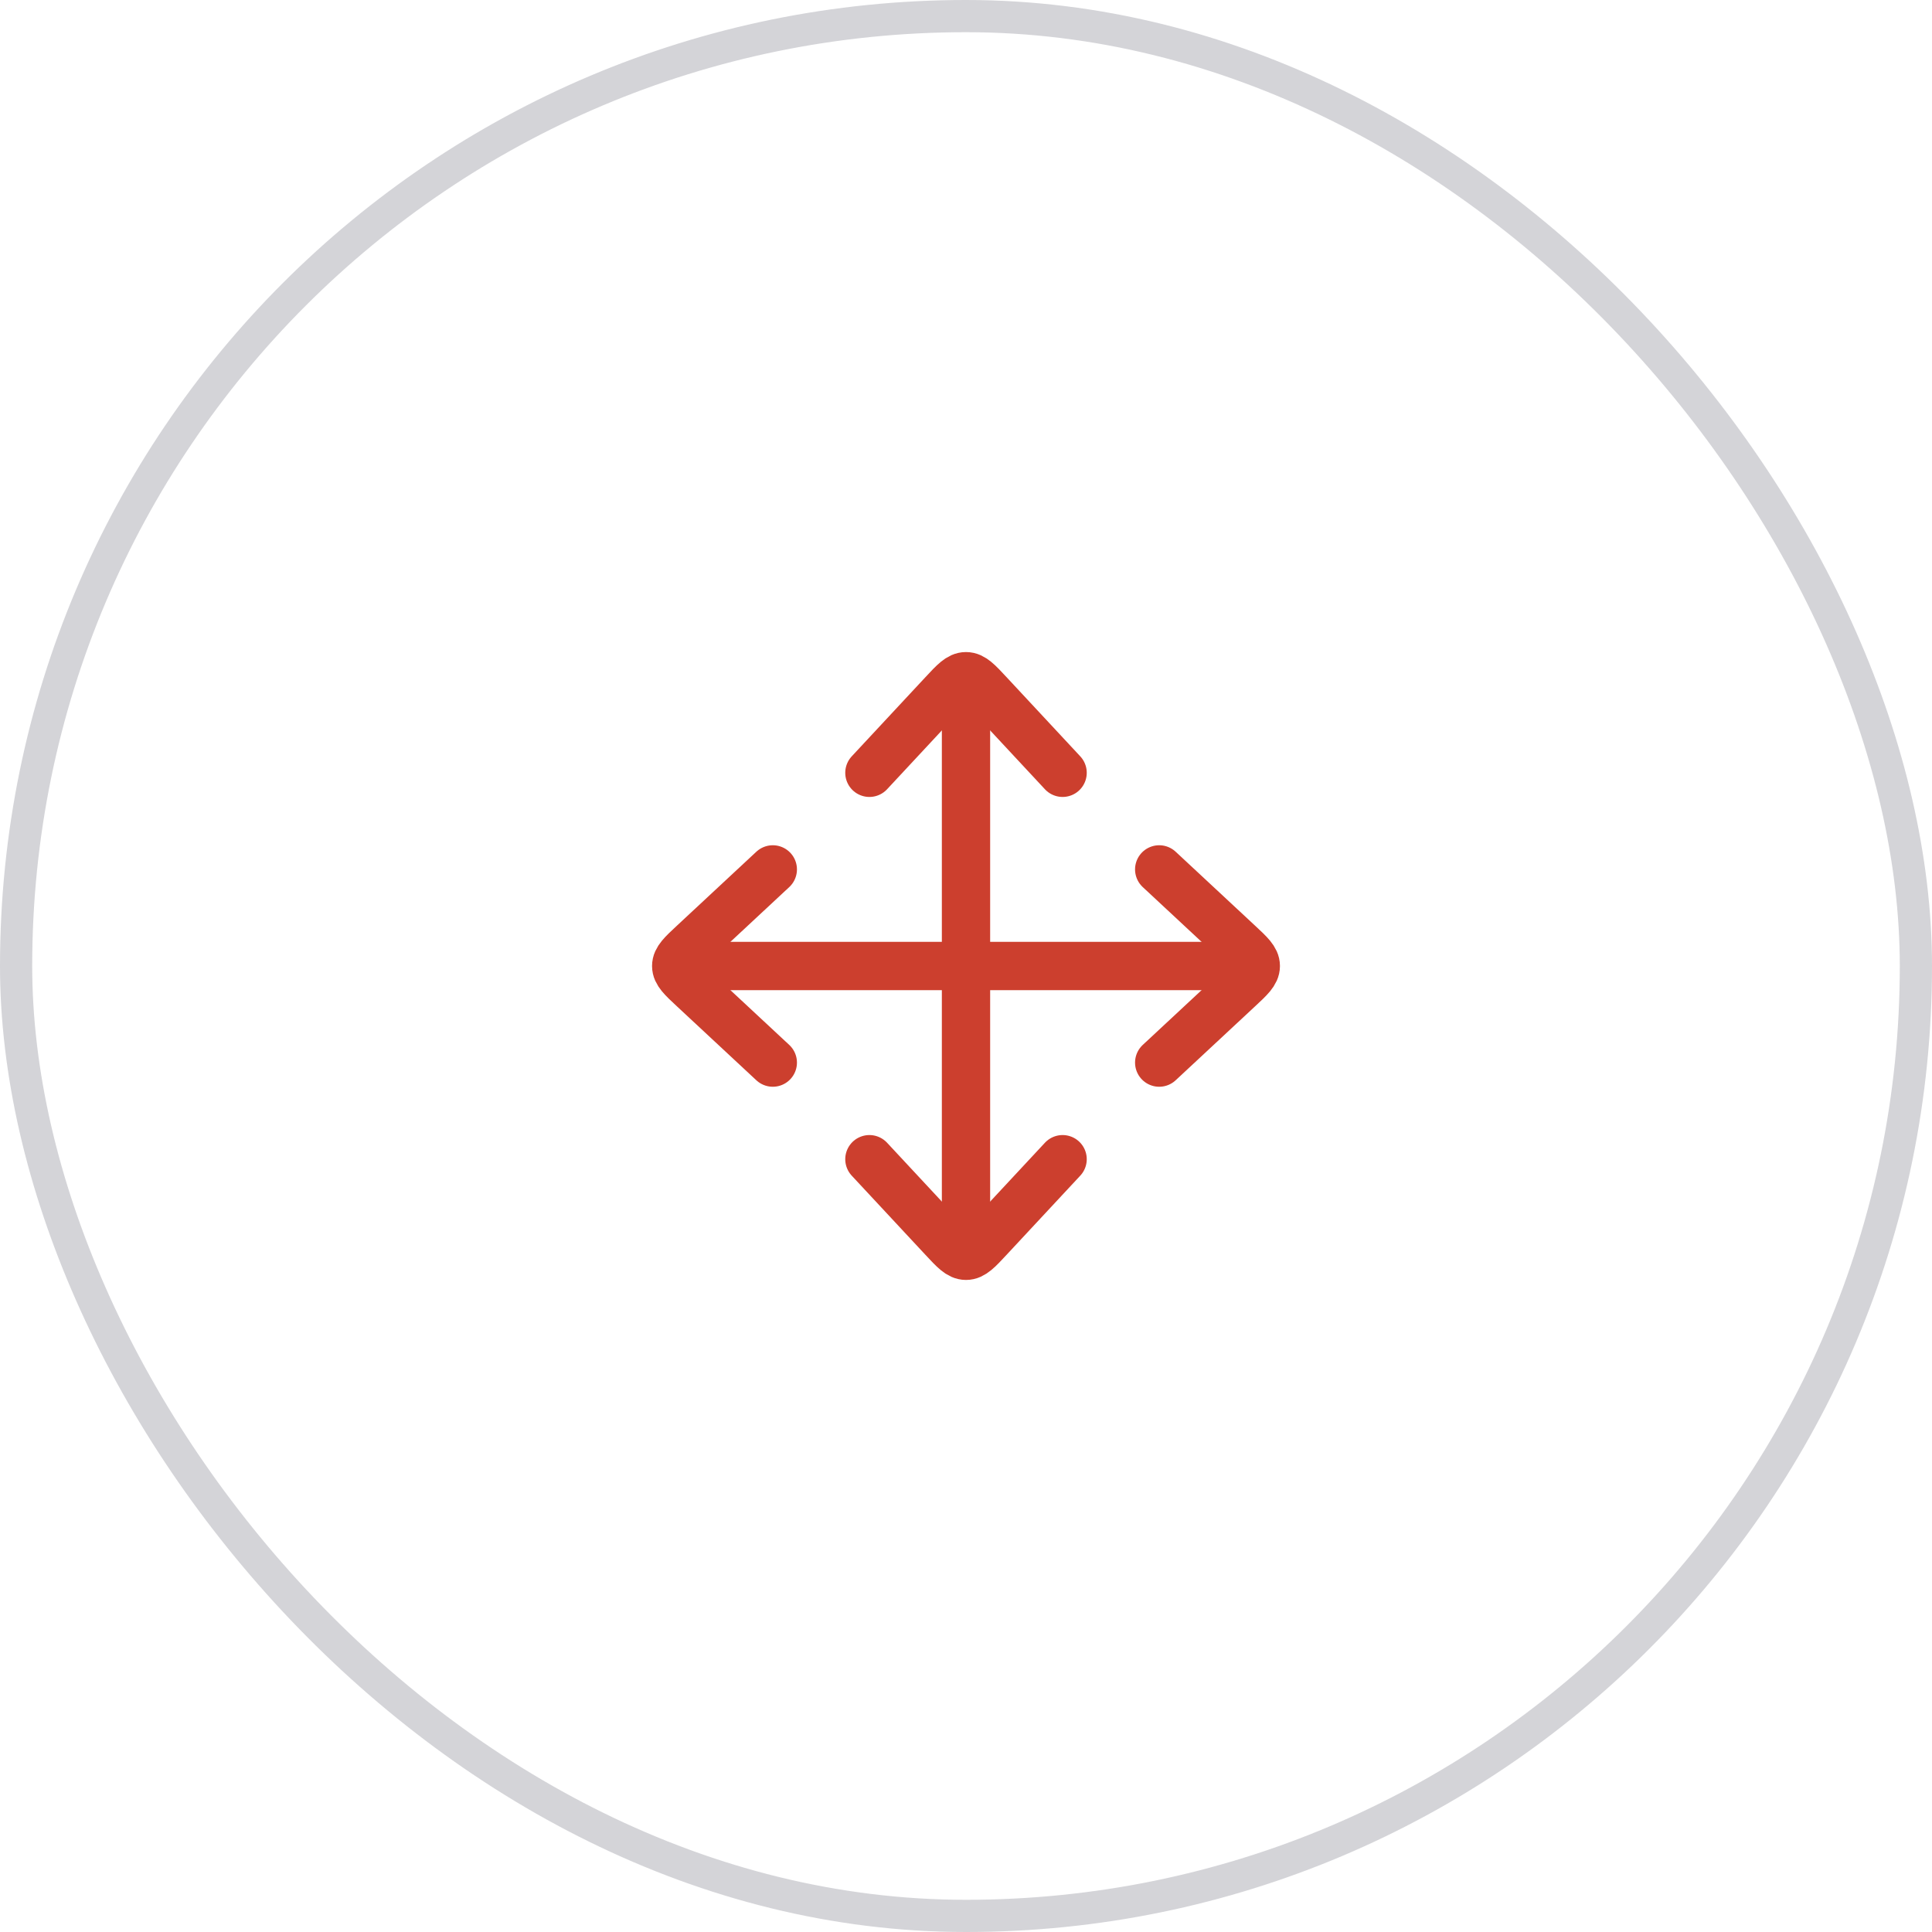 <?xml version="1.0" encoding="UTF-8"?> <svg xmlns="http://www.w3.org/2000/svg" width="60" height="60" viewBox="0 0 60 60" fill="none"><rect x="0.5" y="0.5" width="59" height="59" rx="29.5" stroke="#D4D4D8"></rect><path d="M38 30L22 30" stroke="#CC3F2E" stroke-width="1.5" stroke-linecap="round" stroke-linejoin="round"></path><path d="M24 27L21.537 29.293C21.179 29.626 21 29.793 21 30C21 30.207 21.179 30.374 21.537 30.707L24 33" stroke="#CC3F2E" stroke-width="1.5" stroke-linecap="round" stroke-linejoin="round"></path><path d="M36 33L38.463 30.707C38.821 30.374 39 30.207 39 30C39 29.793 38.821 29.626 38.463 29.293L36 27" stroke="#CC3F2E" stroke-width="1.5" stroke-linecap="round" stroke-linejoin="round"></path><path d="M30 38L30 22" stroke="#CC3F2E" stroke-width="1.5" stroke-linecap="round" stroke-linejoin="round"></path><path d="M33 24L30.707 21.537C30.374 21.179 30.207 21 30 21C29.793 21 29.626 21.179 29.293 21.537L27 24" stroke="#CC3F2E" stroke-width="1.5" stroke-linecap="round" stroke-linejoin="round"></path><path d="M27 36L29.293 38.463C29.626 38.821 29.793 39 30 39C30.207 39 30.374 38.821 30.707 38.463L33 36" stroke="#CC3F2E" stroke-width="1.5" stroke-linecap="round" stroke-linejoin="round"></path></svg> 
